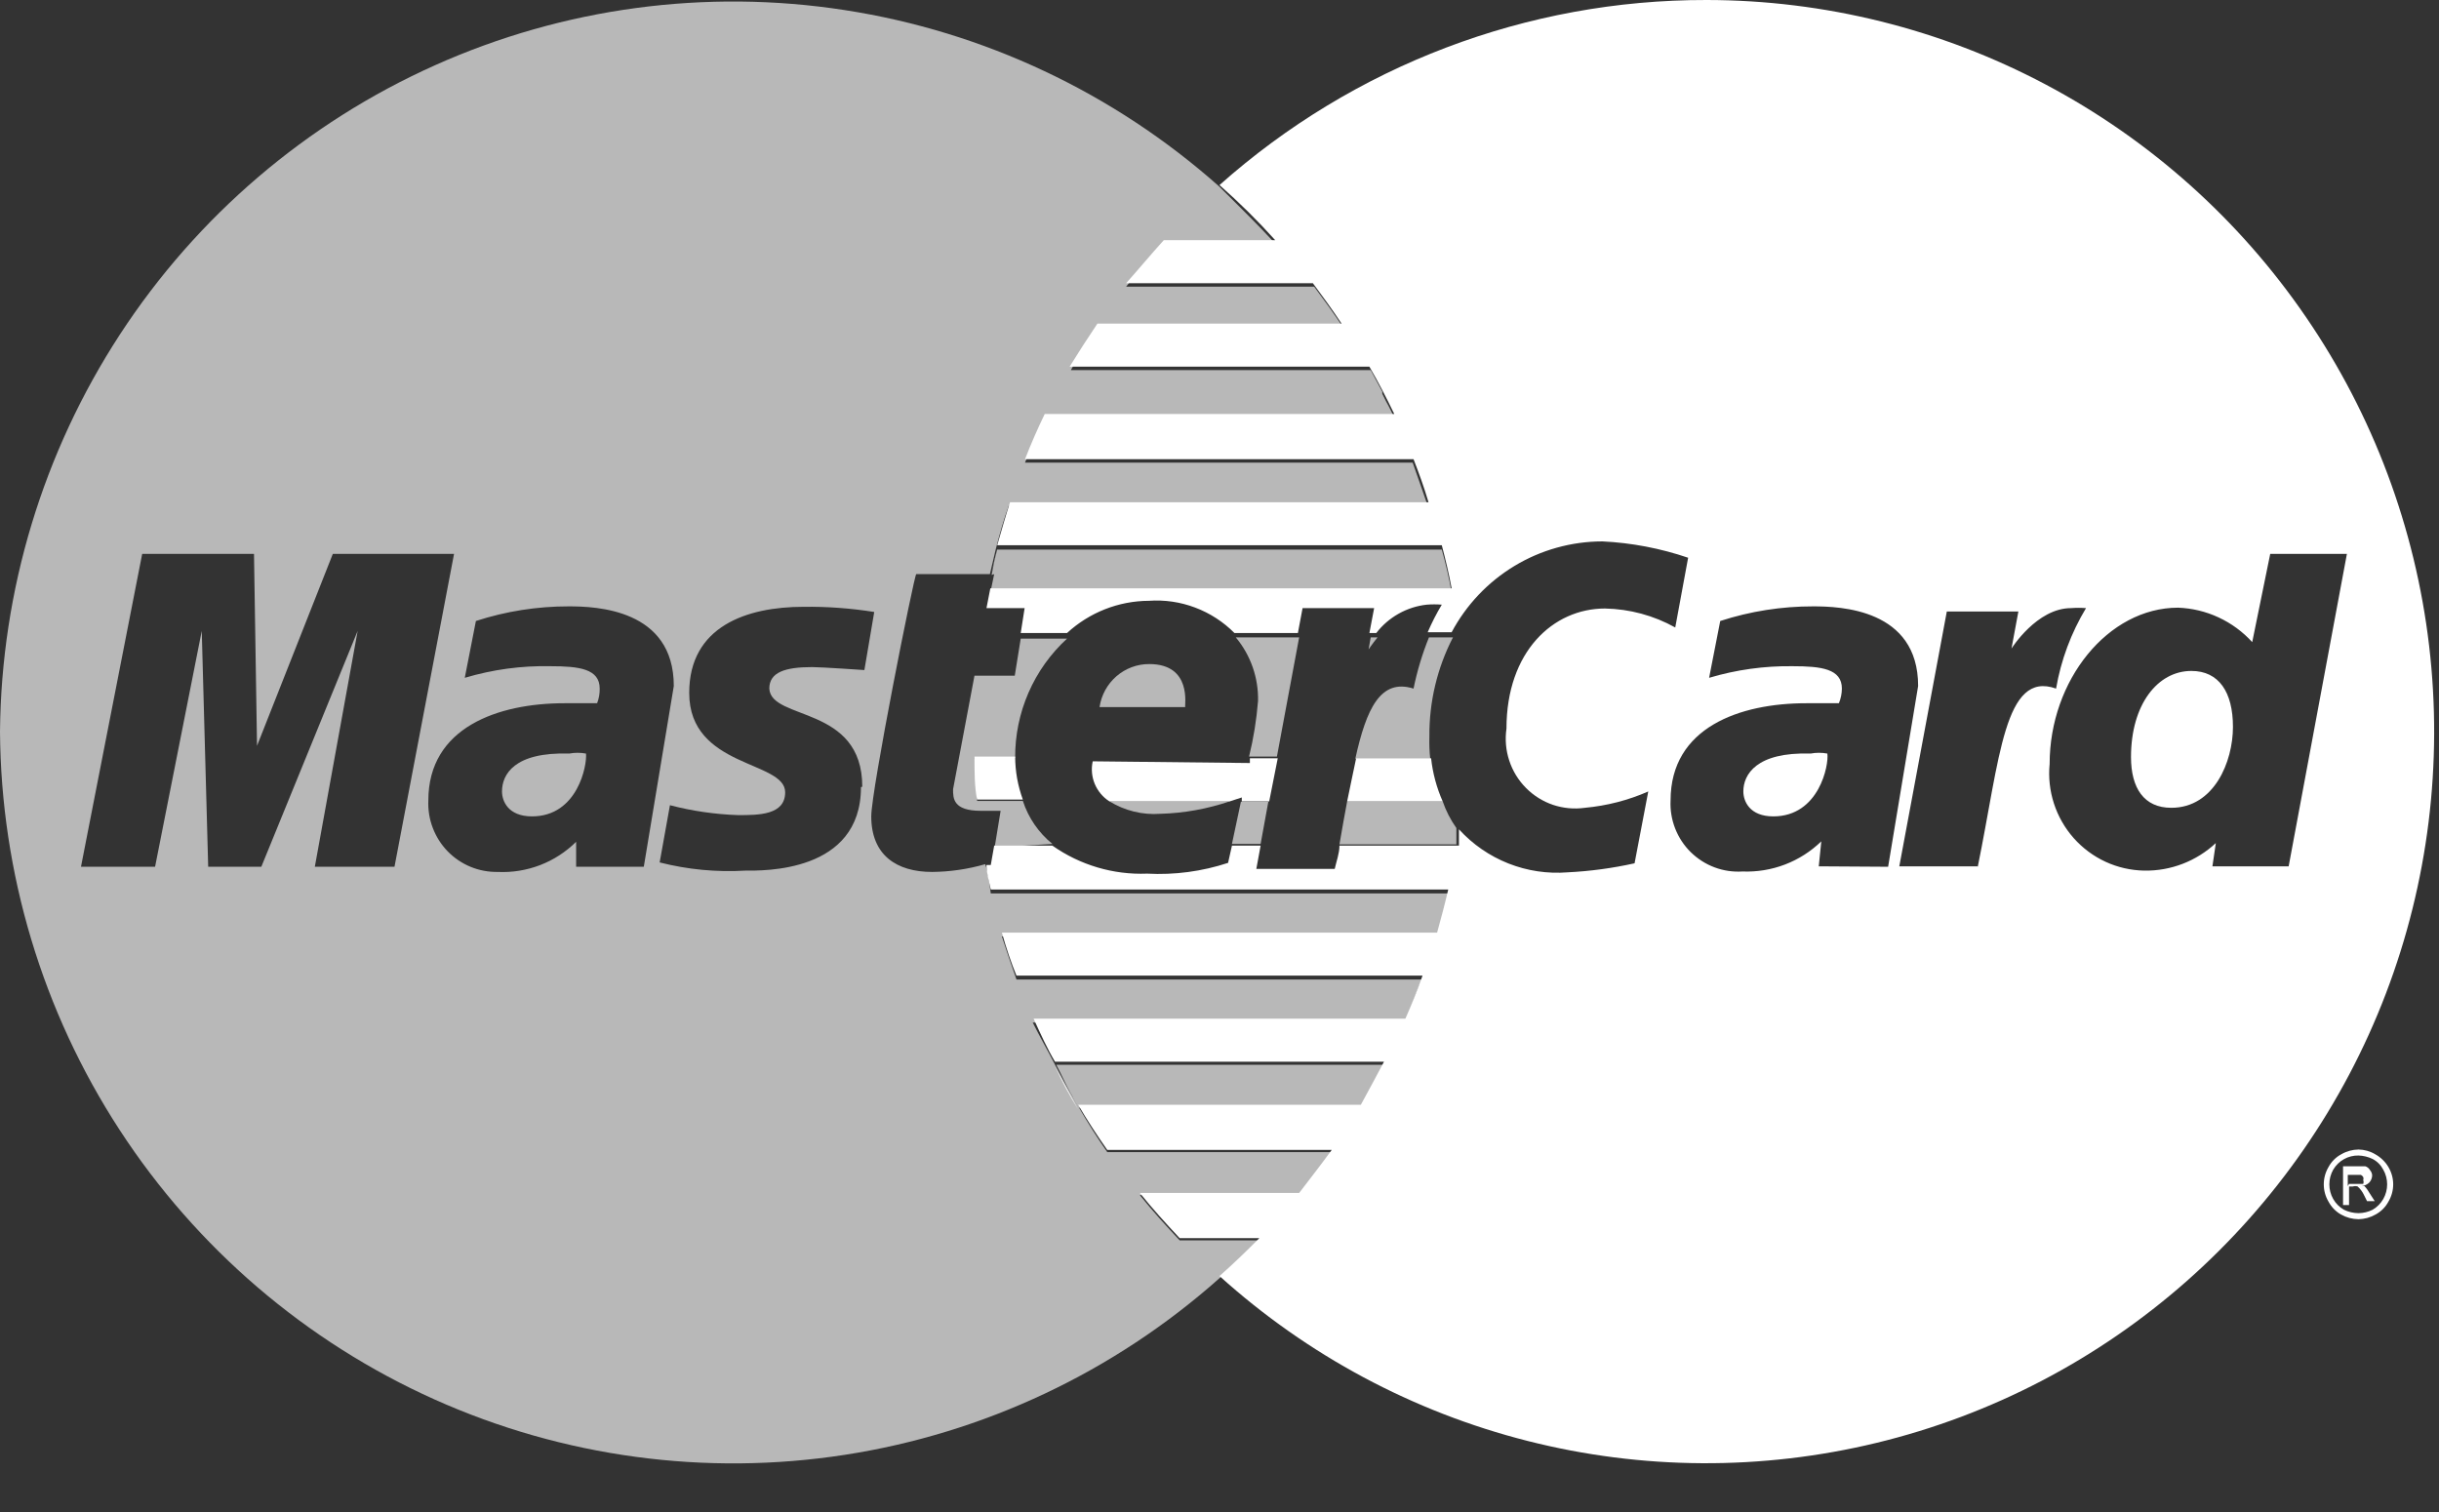 <svg width="50" height="31" viewBox="0 0 50 31" fill="none" xmlns="http://www.w3.org/2000/svg"><rect x="0" y="0" width="50" height="31" fill="#333333" stroke="none"/><path d="M48.349 23.568C48.47 23.57 48.588 23.603 48.692 23.665C48.804 23.727 48.899 23.818 48.964 23.929C49.027 24.036 49.061 24.158 49.061 24.282C49.061 24.407 49.027 24.529 48.964 24.635C48.904 24.748 48.813 24.84 48.7 24.9C48.593 24.962 48.472 24.995 48.349 24.997C48.223 24.995 48.099 24.962 47.989 24.9C47.881 24.837 47.793 24.746 47.734 24.635C47.671 24.529 47.638 24.407 47.638 24.282C47.638 24.158 47.671 24.036 47.734 23.929C47.794 23.817 47.886 23.724 47.998 23.665C48.105 23.603 48.226 23.57 48.349 23.568ZM48.349 23.691C48.245 23.689 48.142 23.715 48.051 23.766C47.96 23.817 47.884 23.892 47.831 23.982C47.779 24.074 47.752 24.177 47.752 24.282C47.752 24.387 47.779 24.491 47.831 24.582C47.883 24.674 47.959 24.75 48.051 24.803C48.144 24.848 48.246 24.872 48.349 24.873C48.45 24.872 48.549 24.848 48.639 24.803C48.73 24.75 48.806 24.674 48.858 24.582C48.91 24.491 48.937 24.387 48.937 24.282C48.937 24.177 48.91 24.074 48.858 23.982C48.809 23.888 48.733 23.811 48.639 23.762C48.548 23.718 48.45 23.694 48.349 23.691ZM48.033 24.706V23.912H48.297H48.49C48.531 23.925 48.565 23.954 48.586 23.991C48.612 24.021 48.627 24.058 48.63 24.097C48.629 24.153 48.607 24.206 48.569 24.247C48.525 24.288 48.47 24.313 48.411 24.318H48.472C48.516 24.366 48.554 24.42 48.586 24.477L48.683 24.627H48.525L48.463 24.503C48.432 24.436 48.387 24.376 48.332 24.326C48.3 24.316 48.266 24.316 48.235 24.326H48.156V24.706H48.033ZM48.156 24.273H48.297C48.376 24.273 48.419 24.273 48.446 24.273C48.451 24.261 48.454 24.247 48.454 24.234C48.454 24.22 48.451 24.207 48.446 24.194C48.45 24.184 48.452 24.174 48.452 24.163C48.452 24.153 48.45 24.142 48.446 24.132C48.44 24.122 48.433 24.113 48.424 24.105C48.415 24.097 48.404 24.092 48.393 24.088H48.13V24.318" fill="white"/><path d="M48.349 17.444C48.469 17.443 48.587 17.473 48.692 17.532C48.804 17.594 48.898 17.686 48.964 17.797C49.026 17.907 49.059 18.032 49.06 18.159C49.057 18.283 49.024 18.404 48.964 18.512C48.904 18.625 48.813 18.717 48.7 18.776C48.593 18.835 48.472 18.866 48.349 18.865C48.224 18.866 48.1 18.835 47.989 18.776C47.884 18.711 47.796 18.621 47.735 18.513C47.673 18.405 47.64 18.283 47.638 18.159C47.634 18.031 47.668 17.906 47.734 17.797C47.794 17.684 47.886 17.592 47.998 17.532C48.106 17.473 48.227 17.443 48.349 17.444ZM48.349 17.559C48.245 17.561 48.142 17.59 48.052 17.642C47.961 17.695 47.886 17.769 47.831 17.859C47.779 17.95 47.752 18.054 47.752 18.159C47.753 18.261 47.78 18.361 47.831 18.45C47.88 18.544 47.957 18.621 48.051 18.671C48.142 18.723 48.244 18.75 48.349 18.75C48.451 18.75 48.551 18.722 48.639 18.671C48.733 18.621 48.809 18.544 48.858 18.45C48.909 18.361 48.936 18.261 48.938 18.159C48.937 18.054 48.91 17.95 48.858 17.859C48.809 17.765 48.733 17.688 48.639 17.638C48.551 17.587 48.451 17.56 48.349 17.559ZM48.033 18.529V17.762H48.296C48.36 17.749 48.426 17.749 48.49 17.762C48.51 17.765 48.529 17.773 48.546 17.785C48.563 17.798 48.577 17.814 48.586 17.832C48.613 17.864 48.629 17.905 48.63 17.947C48.628 18 48.606 18.051 48.569 18.088C48.548 18.11 48.524 18.128 48.497 18.14C48.47 18.152 48.44 18.158 48.411 18.159L48.472 18.203C48.518 18.247 48.556 18.297 48.586 18.353L48.683 18.503H48.525L48.463 18.379C48.429 18.314 48.385 18.254 48.332 18.203C48.3 18.193 48.266 18.193 48.235 18.203H48.156V18.529H48.033ZM48.156 18.097H48.296C48.345 18.111 48.397 18.111 48.446 18.097C48.456 18.069 48.456 18.037 48.446 18.009C48.45 17.999 48.452 17.989 48.452 17.978C48.452 17.967 48.45 17.957 48.446 17.947C48.446 17.947 48.446 17.947 48.393 17.947H48.13V18.177" fill="white"/><path d="M20.381 11.771L20.302 12.15H29.759C29.707 11.85 29.636 11.55 29.557 11.268H20.442C20.399 11.435 20.363 11.612 20.328 11.788L20.381 11.771Z" fill="#B8B8B8"/><path d="M23.56 13.615C23.313 13.614 23.074 13.703 22.887 13.865C22.7 14.027 22.577 14.252 22.541 14.497H24.297C24.28 14.471 24.447 13.615 23.56 13.615Z" fill="#B8B8B8"/><path d="M28.1 13.068L28.056 13.315C28.056 13.315 28.126 13.209 28.24 13.068H28.1Z" fill="#B8B8B8"/><path d="M29.303 15.097C29.297 14.391 29.463 13.694 29.786 13.068H29.294C29.157 13.407 29.051 13.759 28.978 14.118C28.302 13.906 28.012 14.524 27.784 15.556H29.32C29.303 15.404 29.298 15.25 29.303 15.097Z" fill="#B8B8B8"/><path d="M25.334 13.068C25.639 13.433 25.801 13.897 25.79 14.373C25.759 14.757 25.698 15.138 25.606 15.512H26.177L26.633 13.068H25.334Z" fill="#B8B8B8"/><path d="M25.211 16.429H22.743C23.056 16.622 23.422 16.712 23.788 16.685C24.273 16.672 24.752 16.585 25.211 16.429Z" fill="#B8B8B8"/><path d="M25.439 16.438L25.255 17.303H25.843L26.001 16.438H25.439Z" fill="#B8B8B8"/><path d="M20.197 17.718C19.843 17.82 19.476 17.874 19.108 17.877C18.379 17.877 17.861 17.532 17.861 16.738C17.861 16.2 18.739 11.797 18.783 11.771H20.293C20.337 11.594 20.372 11.427 20.416 11.25C20.495 10.941 20.583 10.632 20.68 10.368H29.268C29.171 10.076 29.066 9.794 28.96 9.485H21.013C21.136 9.168 21.268 8.868 21.417 8.559H28.583C28.53 8.453 28.477 8.338 28.416 8.232L28.337 8.074V8.029L28.214 7.8L28.1 7.588H21.953C22.129 7.271 22.322 6.971 22.524 6.706H27.529C27.345 6.424 27.143 6.15 26.941 5.877H23.086C23.332 5.568 23.586 5.259 23.858 4.994H26.142L25.869 4.703C25.588 4.412 25.299 4.129 24.991 3.821C22.831 1.902 20.168 0.647 17.318 0.207C14.468 -0.234 11.553 0.158 8.919 1.337C6.285 2.515 4.043 4.43 2.462 6.852C0.881 9.275 0.026 12.103 0 15C0.02 17.901 0.87 20.735 2.45 23.163C4.03 25.591 6.272 27.511 8.909 28.693C11.545 29.875 14.465 30.269 17.318 29.828C20.172 29.387 22.839 28.129 25 26.206C25.211 26.021 25.413 25.826 25.615 25.624L25.817 25.43H24.183C23.902 25.13 23.621 24.821 23.367 24.503H26.633C26.862 24.221 27.09 23.93 27.301 23.621H22.699C22.489 23.321 22.295 23.012 22.111 22.694C22.067 22.624 22.023 22.553 21.988 22.482C21.865 22.279 21.751 22.068 21.637 21.847C21.479 21.538 21.312 21.247 21.171 20.965H28.794C28.916 20.665 29.039 20.365 29.145 20.082H20.838C20.732 19.782 20.627 19.474 20.539 19.2H29.461C29.54 18.909 29.619 18.609 29.689 18.318H20.311C20.276 18.062 20.258 17.894 20.197 17.718ZM6.454 17.771L7.332 12.935L5.357 17.771H4.268L4.136 12.935L3.179 17.771H1.66L2.915 11.356H5.207L5.269 15.291L6.823 11.356H9.308L8.087 17.771H6.454ZM11.811 17.771V17.259C11.6 17.468 11.348 17.631 11.072 17.737C10.795 17.843 10.499 17.891 10.204 17.877C10.013 17.88 9.823 17.845 9.647 17.772C9.47 17.699 9.31 17.591 9.177 17.454C9.043 17.316 8.94 17.153 8.872 16.974C8.803 16.795 8.773 16.603 8.781 16.412C8.781 14.912 10.213 14.418 11.574 14.418C11.784 14.418 12.241 14.418 12.241 14.418C12.278 14.322 12.296 14.22 12.294 14.118C12.294 13.712 11.872 13.659 11.284 13.659C10.69 13.646 10.097 13.727 9.528 13.897L9.756 12.732C10.371 12.532 11.014 12.431 11.661 12.432C12.215 12.432 13.813 12.485 13.813 14.065L13.198 17.771H11.811ZM17.65 16.138C17.65 17.903 15.63 17.85 15.279 17.85C14.689 17.885 14.097 17.828 13.523 17.682L13.734 16.509C14.19 16.628 14.659 16.696 15.13 16.712C15.552 16.712 16.096 16.712 16.096 16.244C16.096 15.591 14.129 15.75 14.129 14.206C14.129 12.838 15.314 12.441 16.474 12.441C16.959 12.435 17.443 12.471 17.922 12.547L17.72 13.738C17.72 13.738 16.842 13.677 16.649 13.677C16.096 13.677 15.771 13.782 15.771 14.118C15.806 14.78 17.677 14.453 17.677 16.13L17.65 16.138Z" fill="#B8B8B8"/><path d="M29.575 16.429H27.617C27.564 16.712 27.511 17.006 27.459 17.312H29.856C29.856 17.206 29.856 17.091 29.856 16.977C29.737 16.808 29.642 16.624 29.575 16.429Z" fill="#B8B8B8"/><path d="M22.111 22.712H27.898C28.068 22.441 28.226 22.147 28.372 21.83H21.654C21.769 22.041 21.856 22.262 21.979 22.465C22.016 22.551 22.061 22.633 22.111 22.712Z" fill="#B8B8B8"/><path d="M10.291 16.227C10.291 16.421 10.414 16.738 10.906 16.738C11.846 16.738 12.039 15.68 12.013 15.45C11.899 15.429 11.783 15.429 11.67 15.45C10.537 15.415 10.291 15.883 10.291 16.227Z" fill="#B8B8B8"/><path d="M21.575 17.303C21.292 17.074 21.082 16.768 20.969 16.421H20.03C20.03 16.121 20.03 15.812 19.977 15.538H20.811C20.808 15.079 20.901 14.624 21.084 14.203C21.267 13.782 21.536 13.404 21.874 13.094H20.925L20.803 13.853H20.021V14.056C20.025 13.988 20.025 13.921 20.021 13.853H19.977L19.538 16.183C19.538 16.368 19.538 16.624 20.109 16.624C20.249 16.624 20.407 16.624 20.513 16.624L20.39 17.374L21.575 17.303Z" fill="#B8B8B8"/><path d="M21.628 21.865C21.78 22.153 21.938 22.447 22.102 22.747C21.933 22.477 21.774 22.182 21.628 21.865Z" fill="white"/><path d="M20.32 11.771C20.364 11.594 20.399 11.427 20.443 11.25C20.399 11.471 20.364 11.594 20.32 11.771Z" fill="white"/><path d="M22.401 15.609C22.367 15.764 22.382 15.927 22.443 16.073C22.505 16.22 22.609 16.345 22.743 16.43H25.211L25.457 16.35V16.43H26.019L26.194 15.547H25.623V15.644L22.401 15.609Z" fill="white"/><path d="M29.575 16.43C29.451 16.149 29.371 15.852 29.338 15.547H27.801C27.74 15.829 27.678 16.138 27.617 16.43H29.575Z" fill="white"/><path d="M19.977 15.512C19.977 15.82 19.977 16.129 20.03 16.394H20.969C20.865 16.112 20.812 15.813 20.811 15.512H19.977Z" fill="white"/><path d="M44.924 13.756C44.231 13.756 43.686 14.444 43.686 15.521C43.686 16.156 43.95 16.562 44.512 16.562C45.39 16.562 45.776 15.618 45.776 14.903C45.776 14.188 45.486 13.756 44.924 13.756Z" fill="white"/><path d="M34.984 1.9255e-05C31.306 -0.006 27.754 1.344 25 3.794C25.402 4.148 25.783 4.525 26.142 4.924H23.858C23.586 5.224 23.332 5.532 23.086 5.806H26.914C27.116 6.079 27.318 6.353 27.503 6.635H22.497C22.295 6.935 22.102 7.235 21.927 7.518H28.073C28.258 7.835 28.425 8.162 28.583 8.488H21.417C21.268 8.797 21.136 9.097 21.013 9.415H28.978C29.083 9.688 29.189 9.971 29.285 10.297H20.706C20.609 10.597 20.522 10.906 20.443 11.179H29.557C29.636 11.479 29.707 11.779 29.759 12.062H20.302L20.223 12.468H21.005L20.925 12.979H21.874C22.332 12.557 22.93 12.321 23.551 12.318C23.874 12.295 24.198 12.342 24.501 12.457C24.804 12.571 25.079 12.749 25.307 12.979H26.607L26.703 12.468H28.17L28.073 12.979H28.214C28.338 12.817 28.495 12.682 28.673 12.582C28.851 12.482 29.047 12.419 29.25 12.397C29.352 12.389 29.455 12.389 29.557 12.397C29.448 12.579 29.352 12.767 29.268 12.962H29.759C30.059 12.4 30.505 11.93 31.049 11.602C31.593 11.274 32.216 11.101 32.85 11.1C33.448 11.129 34.04 11.242 34.607 11.435L34.343 12.865C33.902 12.619 33.407 12.486 32.903 12.476C31.84 12.476 30.883 13.359 30.883 14.938C30.851 15.158 30.87 15.383 30.94 15.594C31.009 15.805 31.126 15.997 31.282 16.154C31.438 16.312 31.628 16.431 31.838 16.502C32.048 16.572 32.271 16.593 32.49 16.562C32.939 16.521 33.378 16.408 33.79 16.227L33.509 17.7C33.058 17.8 32.6 17.862 32.139 17.885C31.725 17.918 31.309 17.856 30.922 17.703C30.536 17.55 30.189 17.311 29.909 17.003C29.909 17.118 29.909 17.232 29.909 17.338H27.459C27.459 17.497 27.397 17.656 27.362 17.815H25.755L25.843 17.338H25.255L25.176 17.691C24.641 17.867 24.078 17.942 23.516 17.912C22.824 17.939 22.142 17.737 21.575 17.338H20.381L20.311 17.735H20.223C20.223 17.903 20.276 18.071 20.311 18.238H29.689C29.619 18.538 29.54 18.838 29.461 19.121H20.539C20.627 19.438 20.732 19.747 20.838 20.003H29.162C29.057 20.303 28.934 20.603 28.811 20.885H21.189C21.329 21.194 21.47 21.503 21.628 21.768H28.372C28.22 22.056 28.062 22.35 27.898 22.65H22.102C22.287 22.968 22.489 23.276 22.699 23.576H27.301C27.09 23.868 26.862 24.159 26.633 24.459H23.367C23.621 24.776 23.902 25.085 24.183 25.385H25.817C25.553 25.65 25.281 25.915 25 26.162C26.801 27.787 28.968 28.947 31.315 29.543C33.662 30.139 36.117 30.152 38.471 29.582C40.824 29.012 43.003 27.876 44.822 26.271C46.641 24.667 48.044 22.642 48.911 20.371C49.778 18.1 50.082 15.651 49.797 13.236C49.512 10.821 48.648 8.511 47.277 6.507C45.907 4.502 44.071 2.862 41.93 1.729C39.788 0.595 37.405 0.002 34.984 1.9255e-05ZM37.285 17.762L37.337 17.25C37.123 17.457 36.87 17.619 36.592 17.725C36.315 17.831 36.019 17.879 35.722 17.868C35.527 17.88 35.332 17.852 35.149 17.783C34.966 17.715 34.8 17.608 34.66 17.471C34.521 17.334 34.412 17.168 34.341 16.986C34.27 16.803 34.237 16.608 34.247 16.412C34.247 14.912 35.669 14.418 37.03 14.418C37.241 14.418 37.698 14.418 37.698 14.418C37.737 14.323 37.758 14.221 37.759 14.118C37.759 13.712 37.337 13.659 36.749 13.659C36.17 13.651 35.592 13.731 35.037 13.897L35.265 12.732C35.881 12.532 36.524 12.431 37.171 12.432C37.724 12.432 39.322 12.485 39.322 14.065L38.707 17.771L37.285 17.762ZM40.543 17.762H38.936L39.91 12.538H41.377L41.236 13.297C41.236 13.297 41.755 12.468 42.457 12.468C42.559 12.46 42.662 12.46 42.764 12.468C42.459 12.974 42.25 13.534 42.15 14.118C41.087 13.738 40.999 15.547 40.543 17.779V17.762ZM45.355 17.762L45.425 17.285C45.027 17.656 44.502 17.859 43.959 17.85C43.684 17.845 43.414 17.784 43.165 17.669C42.916 17.554 42.694 17.389 42.511 17.183C42.329 16.977 42.191 16.736 42.106 16.474C42.021 16.212 41.991 15.936 42.018 15.662C42.018 13.95 43.212 12.459 44.652 12.459C44.939 12.47 45.221 12.537 45.482 12.659C45.743 12.78 45.977 12.952 46.171 13.165L46.54 11.356H48.112L46.918 17.762H45.355Z" fill="white"/><path d="M35.739 16.226C35.739 16.421 35.862 16.738 36.354 16.738C37.294 16.738 37.496 15.679 37.461 15.45C37.347 15.429 37.231 15.429 37.118 15.45C36.003 15.415 35.739 15.882 35.739 16.226Z" fill="white"/></svg>